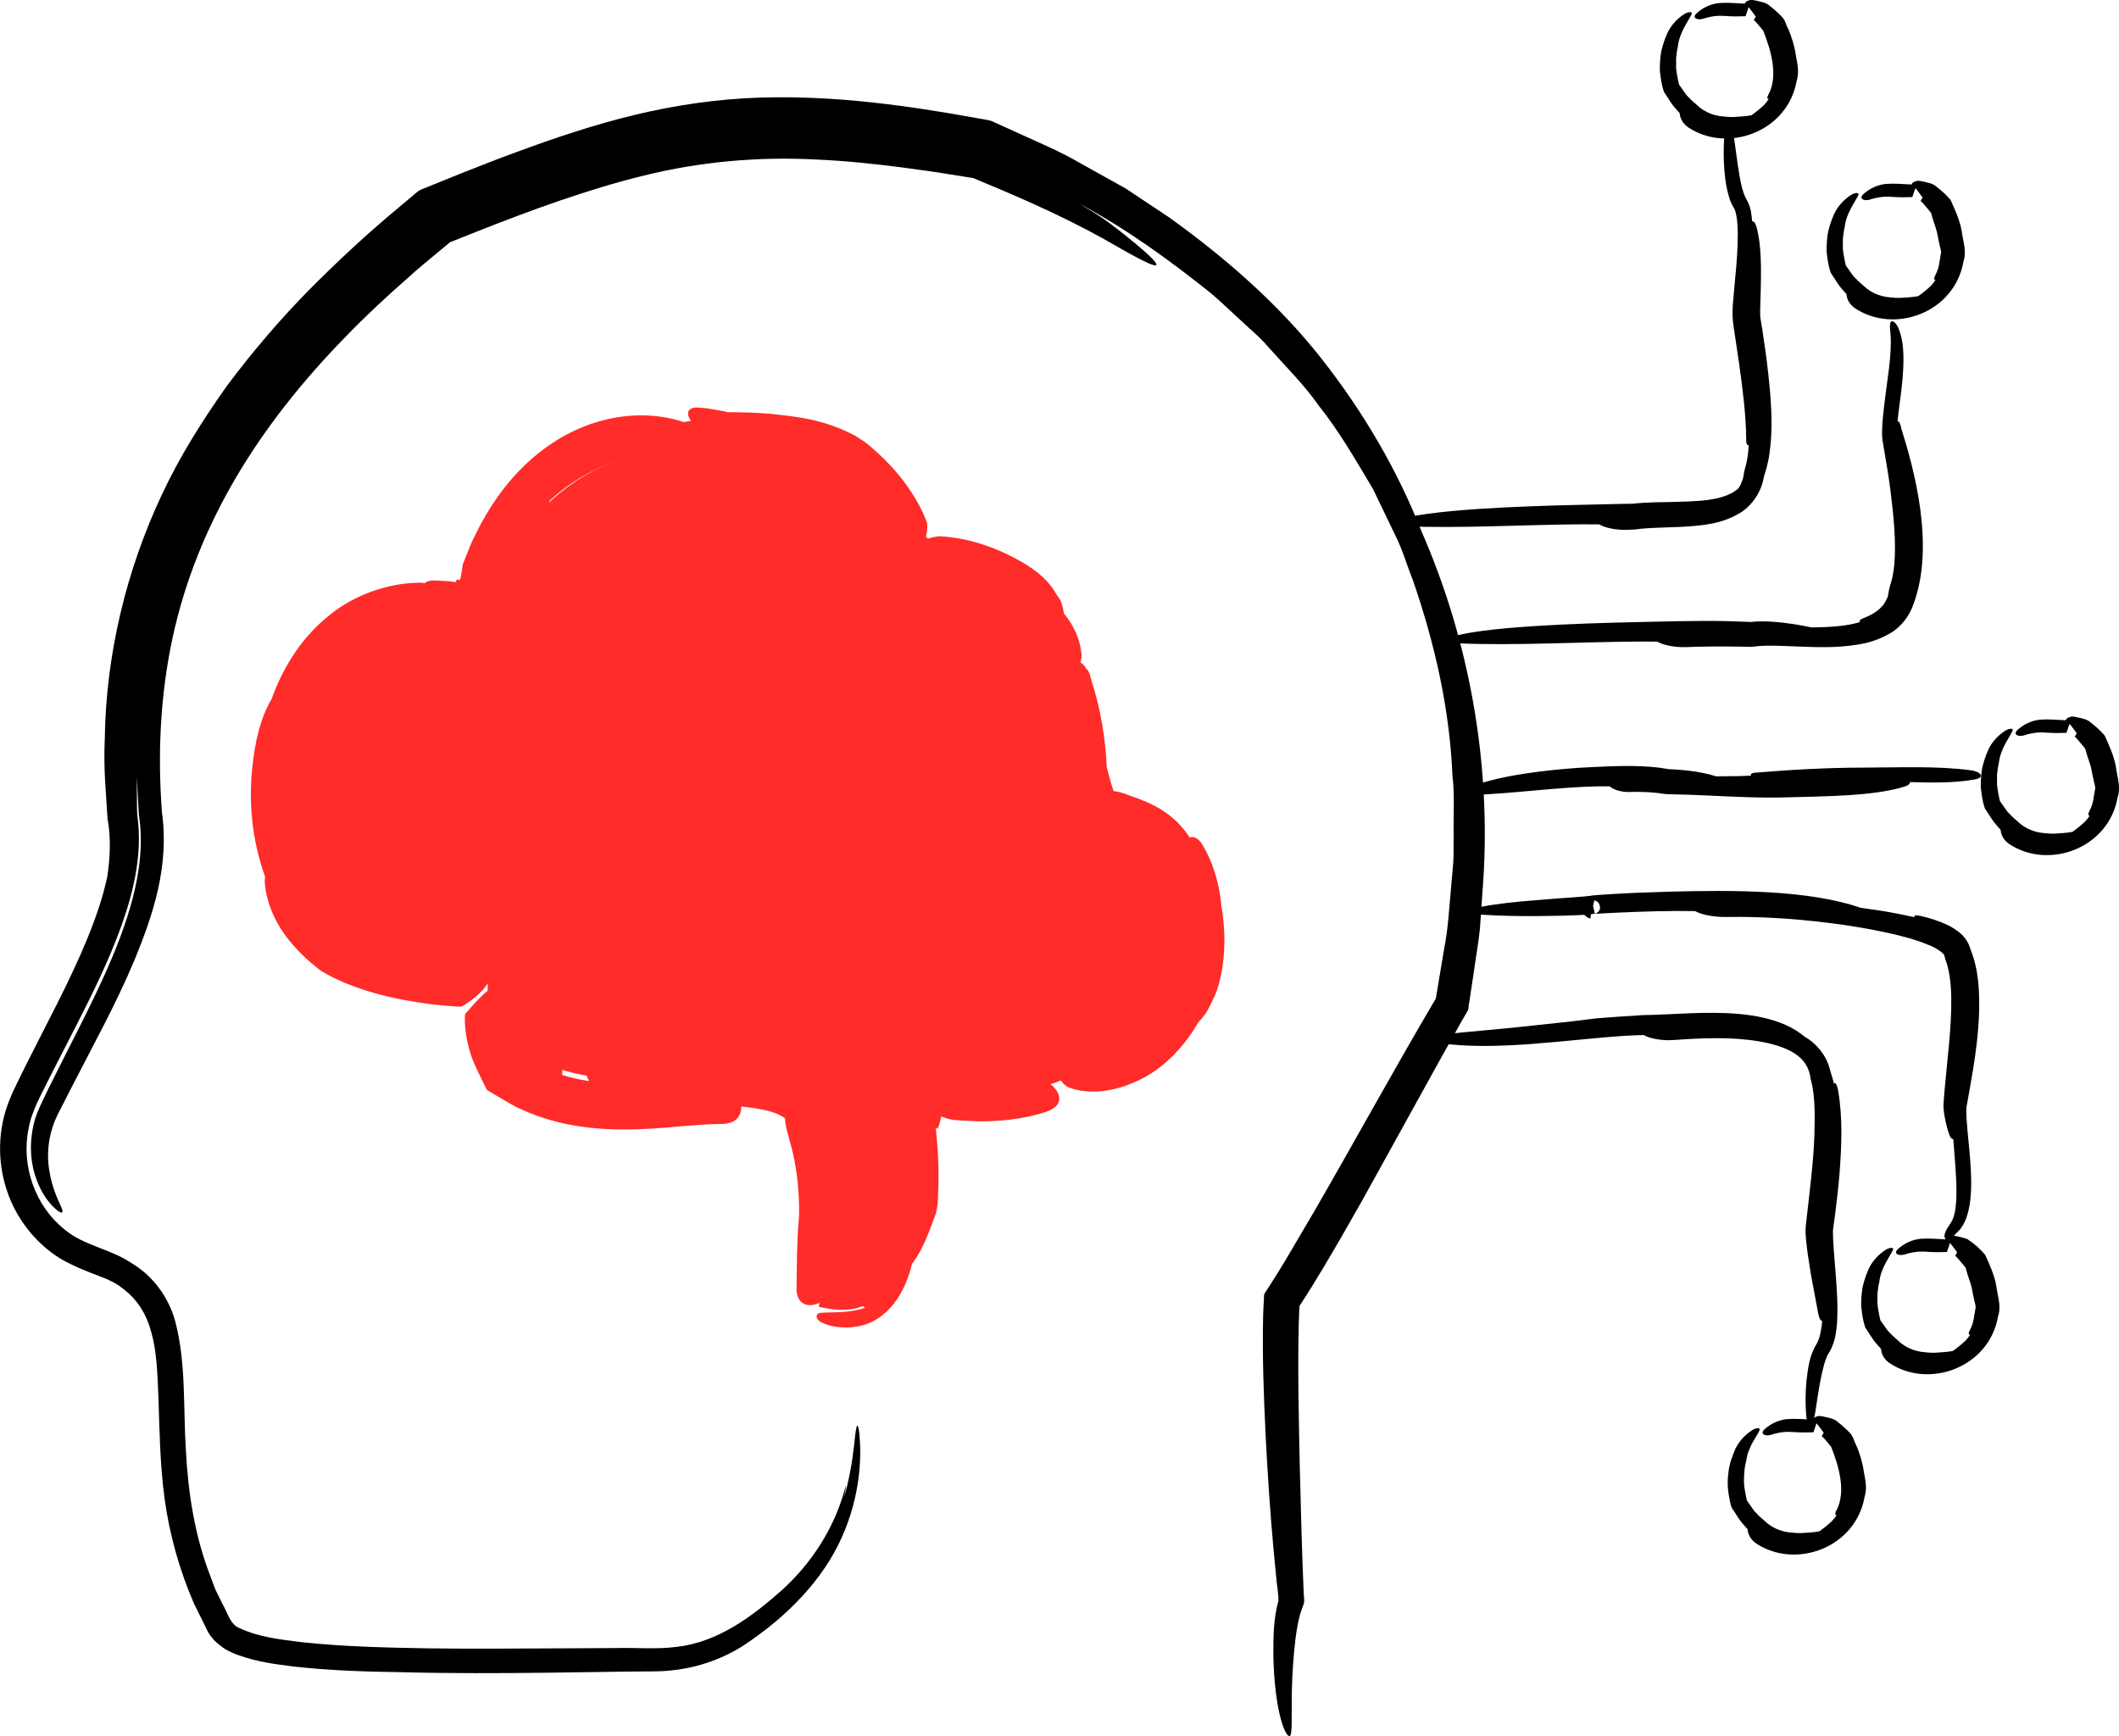 <svg viewBox="0 0 107.297 87.898" xmlns="http://www.w3.org/2000/svg"><path d="m89.649 72.655c.293-.093.558-.15.825-.156.256-.007.571.035.863.029l.447-.007.028-.001.007-0h.003s.002-0.0.002-0l.07-.206.09-.264c-.008.026-.001.008-.003.015l.003.004.006.007.046.057.089.113.163.218.038.053.009.013.005.006.002.003.001.002c-.207.373-.057.104-.103.187l.001 0.0.016.007c.028.012.029.013.034.018l.117.127.312.372c.366.927.801 2.285.244 3.274-.065.13-.034.176.032.189-.064.103-.138.199-.22.285-.173.173-.461.402-.653.535-.303.057-.59.065-.921.089-.149.003-.285-.004-.443-.022-.198-.014-.304-.034-.458-.071-.283-.072-.558-.2-.793-.387l-.435-.384c-.105-.126-.214-.193-.309-.345-.075-.107-.162-.231-.257-.368-.059-.096-.03.001-.062-.119-.02-.093-.04-.19-.061-.289-.09-.447-.097-.741-.048-1.22.022-.26.084-.405.115-.611.022-.2.115-.387.182-.55.148-.336.363-.606.459-.836.064-.161-.182-.122-.347-.023-.35.212-.671.557-.87.947-.086.21-.168.427-.244.645-.048.215-.103.38-.117.627-.066.475-.018.91.067 1.317.022.106.035.195.079.339.054.128.121.198.174.289.119.172.212.35.343.507.106.119.21.254.315.36.005.188.106.494.434.719 1.992 1.321 5.033.225 5.488-2.359.142-.448.035-.857-.041-1.288-.052-.409-.206-.941-.395-1.353-.117-.218-.127-.421-.342-.633-.145-.147-.286-.277-.439-.404l-.119-.096c-.051-.043-.117-.095-.181-.13-.133-.065-.225-.078-.318-.105-.191-.039-.363-.104-.533-.079-.17.045-.241.111-.262.18-.424-.021-.858-.061-1.293-.03-.438.046-.828.237-1.117.494-.305.257.011.384.275.307z"/><path d="m86.209.957c.293-.093.558-.15.825-.156.256-.007.571.035.863.029l.448-.007.028-.001.007-0h.004s.002-0.0.002-0l.07-.206.09-.264c-.008.026-.001.008-.003.015l.003.004.006.007.046.057.089.113.163.218.038.053.009.013.005.006.002.003.001.002c-.207.373-.057.104-.103.187l.001 0.0.016.007c.028.012.03.013.034.018l.117.127.312.372c.366.927.801 2.285.244 3.274-.065.13-.034.176.032.189-.064.103-.138.199-.22.285-.173.173-.461.402-.653.535-.303.057-.59.065-.921.089-.149.003-.284-.004-.443-.022-.198-.014-.304-.034-.458-.071-.284-.072-.558-.2-.793-.387l-.435-.384c-.105-.126-.214-.193-.309-.345-.084-.118-.182-.258-.293-.415-.004.047-.061-.216-.088-.363-.032-.172-.066-.358-.078-.523.009-.158.003-.316.003-.493.03-.199.047-.425.092-.568.071-.705.506-1.246.692-1.632.064-.161-.182-.122-.347-.023-.291.178-.556.436-.756.749-.18.292-.318.702-.402 1.026-.079.303-.108.742-.102 1.095.046.376.067.651.203 1.071.18.266.314.504.488.731.106.119.21.254.315.36.005.188.106.494.434.719 1.992 1.321 5.033.225 5.488-2.359.142-.448.035-.857-.041-1.288-.052-.409-.206-.941-.395-1.353-.117-.218-.127-.421-.342-.633-.145-.147-.286-.277-.438-.404l-.119-.096c-.051-.043-.117-.095-.181-.13-.133-.065-.225-.078-.319-.105-.191-.039-.363-.104-.533-.079-.17.045-.241.111-.262.18-.424-.021-.858-.061-1.293-.03-.438.046-.828.237-1.117.494-.305.257.011.384.275.307z"/><path d="m96.407 63.528c.481-.158.836-.183 1.32-.137.235.011.469.011.707.005l.089-.003.045-.002.011-0h.003c.003-.007-.015.05.053-.15l.071-.21.036-.105c.033-.1-.002.007-.002.007l.002.003.019.023.141.179.129.173.06.084.007.01.004.005c.093-.167-.126.228-.103.187l0.0 0.0.001 0.0.002.001.013.006.025.011c-.011-.018.092.095.181.197l.257.309.052.068c.069.263.158.526.244.776.074.215.118.558.188.835.018.142.099.302.071.431l-.068.394c-.032.275-.1.5-.243.77-.065.13-.034.176.032.189-.064.103-.138.199-.22.285-.173.173-.461.402-.653.535-.302.057-.59.065-.921.089-.149.003-.285-.004-.443-.022-.198-.014-.304-.034-.458-.071-.283-.072-.558-.2-.793-.387l-.435-.384c-.104-.126-.214-.193-.309-.345-.084-.118-.182-.258-.293-.415-.004.047-.061-.216-.088-.363-.032-.172-.066-.358-.078-.523.009-.158.003-.316.003-.492.03-.199.047-.425.092-.568.071-.705.506-1.246.692-1.632.064-.161-.182-.122-.347-.023-.29.178-.556.436-.756.749-.18.292-.318.702-.402 1.026-.079.303-.108.742-.102 1.095.046.376.067.651.203 1.071.18.266.314.504.488.731.106.119.21.254.315.36.005.188.106.494.434.719 1.992 1.321 5.033.225 5.488-2.359.176-.537-.019-1.015-.086-1.542-.092-.558-.351-1.111-.569-1.593-.349-.373-.441-.475-.909-.794-.319-.094-.555-.173-.803-.159-.17.045-.242.111-.262.18-.424-.021-.858-.061-1.293-.03-.438.046-.828.237-1.117.494-.305.257.011.384.275.307z"/><path d="m94.654 10.115c.293-.093.558-.15.825-.156.256-.007.571.035.863.029l.448-.007.028-.001.007-0h.004s.002-0.0.002-0l.07-.206.09-.264c-.008.026-.001.008-.003.015l.003.004.006.007.046.057.089.113.163.218.038.053.009.013.005.006.002.003.001.002c-.207.373-.057.104-.103.187l.001 0.0.016.007c.028.012.029.013.034.018l.117.127.312.372.052.068c.069.263.158.526.244.776.074.215.118.558.188.835.018.142.099.302.071.431l-.068.394c-.032.275-.1.5-.243.77-.065.13-.034.176.032.189-.064.103-.138.199-.22.285-.173.173-.461.402-.653.535-.303.057-.59.065-.921.089-.149.003-.285-.004-.443-.022-.198-.014-.304-.034-.458-.071-.283-.072-.558-.2-.793-.387l-.435-.384c-.105-.126-.214-.193-.309-.345-.084-.118-.182-.258-.293-.415-.004.047-.061-.216-.088-.363-.032-.172-.066-.358-.078-.523.009-.158.003-.316.003-.493.03-.199.047-.425.091-.568.071-.705.506-1.246.692-1.632.064-.161-.182-.122-.347-.023-.29.178-.556.436-.756.749-.18.292-.318.702-.402 1.026-.079.303-.108.742-.102 1.095.046.376.067.651.203 1.071.18.266.314.504.488.731.106.119.21.254.315.36.005.188.106.494.434.719 1.992 1.321 5.033.225 5.488-2.359.176-.537-.019-1.015-.086-1.542-.092-.558-.351-1.111-.569-1.593-.304-.341-.439-.445-.778-.717-.223-.146-.36-.135-.511-.184-.15-.025-.285-.081-.423-.052-.17.045-.241.111-.262.18-.424-.021-.858-.061-1.293-.03-.438.046-.828.237-1.117.494-.305.257.011.384.275.307z"/><path d="m102.46 37.241c.293-.093.558-.15.825-.156.256-.007.571.035.863.029l.448-.007.028-.001.007-0h.004s.002-0.0.002-0l.07-.206.09-.264c-.008.026-.001.008-.003.015l.003.004.006.007.046.057.089.113.163.218.038.053.009.013.005.006.002.003.001.002c-.207.373-.057.104-.103.187l.001 0.0.016.007c.028.012.029.013.034.018l.117.127.312.372.052.068c.069.263.158.526.244.776.074.215.118.558.188.835.018.142.099.302.071.431l-.068.394c-.032.275-.1.5-.243.77-.065.13-.034.176.032.189-.064.102-.138.199-.22.285-.173.173-.461.402-.653.535-.303.057-.59.065-.921.089-.149.003-.284-.004-.443-.022-.198-.014-.304-.034-.458-.071-.284-.072-.558-.2-.793-.387l-.435-.384c-.105-.126-.214-.193-.309-.345-.084-.118-.182-.258-.293-.415-.004.047-.061-.216-.088-.363-.032-.172-.066-.358-.078-.523.009-.158.003-.316.003-.493.03-.199.047-.425.092-.568.071-.705.506-1.246.692-1.632.064-.161-.182-.122-.347-.023-.29.178-.555.436-.756.749-.18.292-.318.702-.402 1.026-.079.303-.108.742-.102 1.095.046.376.067.651.203 1.071.18.266.314.504.488.731.106.119.21.254.315.36.004.188.105.494.434.719 1.992 1.321 5.033.225 5.488-2.359.176-.537-.019-1.015-.086-1.542-.092-.558-.351-1.111-.569-1.593-.304-.341-.439-.445-.778-.717-.223-.146-.36-.135-.511-.184-.15-.025-.285-.081-.423-.052-.17.045-.241.111-.262.18-.424-.021-.858-.061-1.293-.03-.438.046-.828.237-1.117.494-.305.257.011.384.275.307z"/><path d="m95.725 16.878c.089 1.069-.177 2.392-.327 3.738-.039.343-.078.687-.092 1.058-.004.2-.022.334.019.643l.086.501c.115.664.224 1.317.306 1.955.16 1.286.303 2.584.204 3.795-.032.297-.072.592-.148.856l-.058.197-.036.124-.027.129-.018.089c-.025.117-.025.249-.09.343-.162.427-.581.754-1.125.968-.263.097-.303.178-.228.225-.244.062-.489.127-.741.157-.572.091-1.149.101-1.717.113-.617-.13-1.291-.245-2.047-.293-.185-.016-.39-.013-.591-.014-.098-.003-.212.011-.322.019l-.167.016c.023-.006.025-.006-.014-.009-.384-.013-.771-.026-1.163-.039-1.577-.03-3.218.02-4.78.056-2.404.055-7.842.205-9.378.821-.272.109.192.23.543.246 2.842.13 6.324-.077 9.247-.088l.858.004c.249.16.861.3 1.46.277.954-.037 1.907-.039 2.859-.022l.357.007c.023-.001.093.006.137-.003l.131-.015.154-.017c.208-.02.436-.023.664-.023.458.002.934.027 1.413.045.961.036 1.951.073 2.999-.104.52-.08 1.07-.25 1.601-.559.544-.298 1.003-.888 1.207-1.512 1.086-2.957.009-6.838-.623-8.851-.05-.27-.112-.381-.196-.389.087-.805.225-1.621.276-2.431.047-.8.058-1.631-.25-2.322-.179-.349-.343-.346-.378-.247-.047.107-.034.284-.007.557z"/><path d="m87.31 6.892c-.039.558-.042 1.139.005 1.743.028.304.061.61.132.932.08.326.137.645.4 1.049l-.028-.042c.072.131.139.459.155.777.024.322.024.667.011 1.015-.024.697-.089 1.405-.158 2.106-.042.655-.173 1.283-.041 2.088l.283 1.906c.175 1.262.338 2.523.351 3.753-.003.294.057.357.129.301-.016.251-.033.503-.081.738-.019.139-.054.268-.091.394l-.026.096c-.013.035-.033.15-.036.17l-.035.184c-.013.127-.058.238-.107.345-.036.115-.098.213-.17.305-.777.645-2.125.632-3.626.67-.382.007-.767.011-1.184.037-.101.005-.206.013-.317.025l-.163.017c-.096.009.03.001-.063.004l-.589.009c-.784.018-1.567.036-2.324.054-2.333.056-7.613.206-9.183.826-.278.11.165.231.508.247 2.78.128 6.213-.082 9.075-.094l.841.003c.244.16.843.3 1.429.276l.4-.018.333-.041c.223-.018.448-.033.679-.042l1.415-.053c.951-.069 1.99-.118 2.992-.776.492-.34.872-.899 1.03-1.479l.085-.377-.012.047.016-.049.032-.099.062-.199c.068-.261.126-.521.158-.773.147-1.015.117-1.985.046-2.949-.058-.689-.138-1.426-.239-2.178-.055-.374-.11-.752-.166-1.133l-.091-.564c-.025-.083-.019-.257-.02-.437.035-1.441.129-2.972-.164-4.134-.066-.283-.166-.38-.244-.374-.03-.337-.059-.687-.242-1.021l-.006-.009c-.29-.493-.367-1.148-.466-1.737-.082-.595-.163-1.176-.244-1.759-.099-.739-.401-.436-.451.22z"/><path d="m91.923 71.475c.078-.528.159-1.072.261-1.609.098-.507.251-1.132.429-1.376l.018-.025.01-.018c.304-.55.331-1.002.377-1.444.029-.437.025-.861.01-1.276-.034-.827-.116-1.631-.17-2.393-.024-.334-.046-.671-.046-.967-.011-.067.028-.245.047-.419l.068-.509c.088-.68.165-1.366.221-2.055.102-1.379.168-2.768-.078-4.195-.077-.348-.153-.4-.206-.315-.032-.167-.094-.335-.138-.498l.013.055c-.036-.128-.072-.254-.107-.379-.2-.677-.691-1.25-1.264-1.57-1.135-.954-2.881-1.185-4.514-1.199-.831-.01-1.671.034-2.487.075-.407.019-.808.035-1.197.04-.425.028-.846.055-1.261.082-.317.024-.685.051-1.089.082-.383.047-.8.099-1.239.153-.876.094-1.837.197-2.784.299-1.886.193-3.656.317-4.529.468-.315.059.138.264.509.318 2.978.448 6.628-.179 9.589-.36.292-.011.576-.032.875-.03.258.164.91.297 1.526.247 1.449-.103 2.897-.162 4.26.062.672.113 1.333.294 1.831.61.503.318.753.741.82 1.272l.002.015.027.103c.208.789.194 1.812.164 2.792-.044 1.373-.261 2.982-.435 4.572-.027.365.005.491.018.726l.069.602c.059.381.117.756.174 1.123.127.677.248 1.325.366 1.952.053.28.123.387.206.396-.04.411-.101.842-.287 1.17l.006-.009c-.377.596-.437 1.239-.514 1.849-.06.614-.061 1.213-.016 1.78.073.782.373.456.465-.196z"/><path d="m98.943 62.57c.074-.099.143-.146.305-.324.152-.197.255-.396.326-.596.135-.395.193-.784.219-1.161.051-.757-.007-1.492-.07-2.22-.061-.718-.161-1.458-.156-2.083l.002-.096.012-.071.047-.264.095-.53c.061-.355.121-.708.181-1.056.162-.98.282-1.976.311-2.991.013-1.014-.013-2.061-.445-3.13l.04.159c-.071-.388-.269-.696-.49-.902-.221-.203-.448-.341-.672-.454-.449-.215-.891-.355-1.331-.459-.344-.081-.424-.037-.372.049-.287-.06-.572-.119-.853-.178-.643-.125-1.266-.218-1.882-.3-2.605-.905-6.412-.903-9.723-.814-.479.017-1.072.037-1.732.06-.329.017-.674.035-1.031.054-.178.011-.358.023-.541.035l-.275.02-.139.011-.07.005c-.025.007.033-.014-.173.024-.034.01-.078.02-.161.07-.069.042-.256.177-.281.471-.007.291.146.431.201.482.068.058.105.074.133.088.097.043.096.036.111.043l.092-.678-.088-.267-.057-.205.002-.002.004.002-.099.012-.214.021-.454.036-.917.066c-.603.049-1.194.098-1.754.143-1.105.104-2.029.24-2.58.404-.335.086.185.249.553.268.869.058 1.792.076 2.743.072.476-.007.958-.015 1.444-.022l.732-.027c.272-.021.432-.005.82-.076l-.089-.396c.072-.338.06-.271.06-.271l.003 0.0.006.001.016.003c.013.003.028.005.062.02.012.034.149-.013.208.321-.006.17-.114.256-.153.281-.047.03-.071.036-.089.042-.103.022-.048.011-.048.011l.068-.004.137-.008.274-.015.546-.028c.363-.016.724-.031 1.081-.046.714-.026 1.413-.043 2.083-.046l.915.007c.264.162.912.308 1.548.297 2.025-.034 4.047.123 6.033.411.991.147 1.977.327 2.918.573.472.118.924.268 1.334.438.402.149.775.442.766.503-.006.005-.004.004.013.005l.052.207c.42 1.064.328 2.765.19 4.298-.075.781-.149 1.547-.221 2.284-.015.182-.029.363-.043.542l-.021.313.026.301c.052.363.128.687.216.982.086.296.177.395.259.391.064.868.153 1.743.16 2.588-0.0.421-.013.838-.107 1.221-.052.191-.118.365-.236.522-.119.166-.237.346-.264.552-.006.249.213.235.255.204.07-.033.053-.085.049-.132l-.028-.075c-.003-.011-.001-.03-.001-.03-.02.04-.036.069-.054.086-.034.039-.035-.007.135.006.11.022.061.006.085.002l.043-.05z"/><path d="m99.838 39.008c-1.716-.24-3.692-.144-5.498-.142-1.83.002-3.652.106-5.457.257-.217.018-.26.083-.214.15-.186.007-.369.014-.551.021-.416.005-.819.009-1.217.014-.429-.136-.902-.228-1.402-.287-.25-.03-.508-.051-.77-.066-.107-.009-.331-.01-.292-.021l-.436-.068c-1.145-.131-2.299-.079-3.382-.026-1.665.062-5.418.441-6.452 1.204-.182.13.141.217.381.208 1.948-.061 4.352-.401 6.367-.438l.591-.001c.171.163.589.299.994.288.325-.013.646-.006.966.009l.473.04c.178.018.242.049.54.063.659.007 1.318.034 1.978.064 1.32.06 2.644.135 3.975.095 1.906-.057 4.444-.049 6.022-.551.192-.061.26-.14.26-.222 1.128.035 2.285.047 3.29-.136.519-.095.288-.392-.165-.455z"/><path d="m41.461 66.166c3.034-18.115-7.739-8.371-14.89-12.861-.994-1.792-1.235-2.953-1.113-4.509-2.154.232-6.202-.172-8.071-1.327-6.563-5.012-3.168-19.674 6.958-16.176 1.554-5.471 6.135-9.515 12.385-8.352 1.685-.09 4.97-.088 6.261 1.193 1.181 1.002 2.665 3.067 2.644 4.64 2.564-.453 5.385 1.147 7.376 2.519 2.726 2.652 1.401 6.426 2.644 9.547 3.637.277 5.274 2.53 4.871 5.967-.877 7.322-7.696 9.498-14.473 7.556.001.001-.097 6.63-.097 6.63-.567 2.15-.416 6.173-4.495 5.171z" fill="#ff2c29"/><path d="m41.593 66.955c.538.27 1.302.34 2.056.156.753-.19 1.372-.726 1.778-1.332.413-.615.608-1.222.762-1.804l.034-.036c.348-.479.593-1.006.801-1.524l.28-.751c.044-.137.091-.202.126-.401.038-.212.067-.445.07-.738l.02-.577.004-.513c-.002-.343-.014-.689-.034-1.033-.02-.344-.048-.686-.081-1.025l-.026-.253-.014-.126c-.005-.025-.011.007-.017.008-.022.031-.046.057-.069.077.123.123.23.02.252-.051l.087-.327.031-.152c.012-.047.116.029.166.034.164.06.314.098.468.115l.116.013c.021.001.05.006.007-.001l.219.015.873.047c1.166.011 2.334-.118 3.417-.463 1.027-.324.801-1.004.269-1.42.182-.044.356-.117.53-.188.108.172.273.318.482.386.964.326 2.172.206 3.374-.355 1.215-.538 2.337-1.637 3.079-2.94.16-.178.325-.37.462-.584.123-.219.238-.453.346-.695.239-.48.343-1.015.438-1.546.16-1.069.115-2.118-.05-3.071-.097-1.146-.431-2.245-.95-3.107-.21-.381-.487-.456-.664-.391-.337-.542-.815-1.012-1.356-1.362-.527-.337-1.174-.595-1.678-.757-.237-.104-.492-.181-.738-.218l-.08-.014-.025-.083-.051-.164c-.038-.107-.068-.215-.096-.324-.066-.217-.114-.429-.173-.664-.043-1.274-.32-3.014-.743-4.249l-.094-.356c-.043-.165-.102-.266-.184-.338-.087-.15-.192-.269-.311-.34.057-.151.073-.309.053-.453-.072-.732-.409-1.448-.894-2.029-.015-.184-.074-.393-.139-.595-.08-.161-.251-.37-.307-.488-.163-.268-.362-.51-.604-.736-.482-.45-1.119-.843-1.961-1.237-.723-.335-1.504-.594-2.337-.739-.209-.035-.423-.059-.633-.085l-.325-.02-.114.013c-.145.024-.306.059-.483.112-.007-.022-.011-.045-.024-.055-.018-.023-.054-.022-.056-.06.07-.263.081-.45.069-.603l-.006-.056-.004-.027-.036-.094c-.053-.131-.102-.265-.163-.393-.118-.26-.251-.506-.391-.746-.578-.952-1.262-1.754-2.152-2.529l.107.098c-.159-.143-.324-.288-.49-.417l-.488-.319c-1.622-.862-2.996-.98-4.351-1.125-.675-.056-1.337-.079-1.997-.08-.318-.003-.011-.008-.541-.086-.352-.061-.702-.132-1.066-.147-.624-.047-.626.361-.381.67-.122.021-.241.042-.366.064-1.25-.417-2.713-.46-4.132-.079-1.423.372-2.769 1.166-3.848 2.193-1.089 1.025-1.927 2.26-2.546 3.532-.165.315-.305.636-.428.961l-.193.481-.045.114-.004.037-.011.077c-.04.2-.062.464-.126.675l-.089-.015c-.078-.014-.109.04-.12.13-.113-.026-.234-.03-.356-.046l-.092-.01c-.025-.002-.015-.002-.004.001.02.004-.065-.003-.092-.004l-.488-.025c-.258-.017-.438.041-.552.134-.079-.016-.159-.027-.237-.025-1.712.014-3.481.676-4.771 1.803-1.317 1.109-2.196 2.579-2.74 4.089-.578.974-.829 2.157-.958 3.304-.224 1.885-.038 3.834.627 5.685-.014.117-.02.238-.009.36.088.992.536 2.02 1.249 2.895.358.434.757.849 1.206 1.205.127.1.26.231.43.339l.495.274c.27.131.54.26.791.357 1.269.509 2.45.76 3.647.949.597.094 1.194.152 1.796.194.145.014.212.016.324.01.052.009.192-.105.295-.17.23-.15.667-.446 1.058-1.002l-.013.376c-.335.251-.723.705-.906.91-.093.135-.187.16-.242.301-.013.313.005.631.049.94.044.309.111.614.197.901.05.165.071.248.158.466.089.222.194.437.296.657l.321.659.083.165c.035.048.1.067.148.102l.315.187c.413.23.874.539 1.262.697.613.289 1.225.491 1.834.648 3.217.799 6.056.114 8.315.105.757-.002 1.01-.396 1.018-.888.874.117 1.658.2 2.213.602-.001.505.286 1.126.479 2.152.199.993.259 2.204.224 2.888-.108 1.201-.102 2.319-.121 3.569-.004 1.333 1.551.938 1.869-.07.558-1.835.977-3.674.937-5.757-.043-.906-.11-1.917-.545-2.86-.408-.939-1.336-1.74-2.272-1.724-.024-.002-.044.003-.068.006l-.17-.088c.08-.35-.289-.931-.881-1.076-2.052-.457-3.776-.09-5.461-.035-1.328.067-2.606-.182-3.755.272-.392.15-.348.531-.153.837-.251-.042-.503-.072-.75-.14-.209-.056-.422-.097-.624-.178.085-.466-.128-.993-.609-1.306-.181-.102-.295-.197-.422-.3l-.183-.145c-.038-.069-.059-.152-.089-.225l-.165-.481c-.069-.205-.135-.407-.187-.607-.054-.2-.098-.397-.13-.591-.011-.074-.042-.234-.058-.415-.007-.176-.025-.347-.014-.535.017-.737.076-1.527.141-2.273-.028-.016-.053-.034-.084-.048l-.143.009-.287.018-.588.033c-.676.038-1.38.053-2.086.011-.402-.026-.549-.049-.79-.075l-.671-.072c-.895-.092-1.755-.145-2.582.008-.263.051-.394.163-.454.318-.06-.079-.127-.149-.212-.192-.283-.153-.552-.315-.797-.489-.233-.162-.352-.34-.576-.589-.383-.471-.717-.97-.971-1.512-.533-1.065-.811-2.24-.912-3.425-.074-.896.032-1.823.138-2.709.108-.893.207-1.743.146-2.667-.019-.225-.112-.363-.238-.436l.003-.017c.482.187 1.186-.006 1.523-.527.713-1.046 1.702-1.755 2.728-1.942.515-.098 1.029-.138 1.577-.055.131 0.0.274.045.411.067l.206.036.325.066.295.088c.788.235 1.59.467 2.373.721.286.091.599.19.939.298.532-1.567 1.67-4.686 1.78-4.907.314-.834.506-1.644.136-2.413-.112-.227-.307-.381-.541-.438.259-.408.457-.808.426-1.336 1.213-1.129 2.732-1.907 4.328-2.293.082.284.567.595.967.561.79-.102 1.591-.032 2.37.075l.581.13.32.069c.17.026.299.072.454.062.512.01.851.037 1.278.074 1.23.104 2.48.429 3.513.125.105-.029.181-.079.24-.138.07.093.151.174.247.24.151.122.276.248.38.372l.041.038c.508.537.977 1.163 1.378 1.797.202.32.38.642.529.975.178.401.306 1.062.382 1.615.023.232.03.452.035.673.48-.005 1.063-.078 1.616-.065.268-.007.591 0.0.797.054.168.025.338.079.506.12.674.184 1.341.485 1.992.829.801.423 1.625 1.041 2.333 1.539.165.115.457.463.711.738.243.301.501.609.769.959l.026.029c-.223.388-.243.85-.13 1.301.239.853.373 1.824.464 2.857.053.501.005.896.129 1.635.083.67.305 1.311.592 1.835.013.162.029.344.118.453.083.024.179.046.284.066.355.062.728.143 1.117.228l.295.063.178.051c.048.015.054.022.083.033l.282.117c.356.18.671.381.939.597.005.165.048.286.119.379.746.854.909 2.54.44 4.348-.168.656-.472 1.292-.8 1.868-.17.285-.301.592-.472.866-.143.297-.269.604-.397.92-.109.317-.024.585.163.759-.227.152-.486.259-.719.392-.13-.164-.357-.269-.603-.322-.255-.061-.517-.056-.725.076-1.165.685-2.583 1.117-4.072 1.225-.331.012-.672.008-1.015-.004-.344-.039-.689-.079-1.033-.1-1.163-.196-2.269-.34-2.924-.203-.016.004-.019.014-.031.02l-.027-.005c-.108.105-.25.169-.336.294l-.018.646-.032 1.266c-.017.446-0.0.749-.058 1.347l-.06.778-.003.479c-.004.441-.026.89-.054 1.337-.029.437-.067.947-.069 1.196-.24.916-.4 1.915-.508 2.762-.022.21.001.353.064.486-.066.2-.171.368-.248.553-.252.486-.593.772-.921 1.203-.149.162-.027.367.189.467-.746.274-1.535.212-2.248.258-.342.035-.232.373.032.486z" fill="#ff2c29"/><path d="m65.406 86.202c.002-.825.041-1.7.123-2.594.044-.445.095-.901.179-1.334.041-.214.087-.433.147-.61.012-.057.09-.263.156-.444.062-.183.001-.398.001-.601-.088-2.005-.143-4.161-.199-6.446-.046-2.277-.109-4.702-.05-7.15.014-.295.017-.618.041-.893.004-.01.002-.024.011-.035.028-.039-.032.057.1-.145.366-.563.71-1.126 1.053-1.696.682-1.139 1.347-2.301 2.014-3.482 1.307-2.364 2.651-4.794 4.02-7.269.342-.609.685-1.22 1.03-1.835l.241-.417c.112-.137.078-.345.119-.476l.092-.606.164-1.096c.098-.734.241-1.462.3-2.206.051-.744.103-1.491.155-2.239.401-5.985-.704-12.205-3.124-17.723-1.217-3.098-2.946-6.059-5.085-8.772-2.144-2.72-4.807-5.052-7.683-7.118-.738-.491-1.479-.984-2.222-1.478-.778-.433-1.559-.867-2.342-1.303-.774-.457-1.596-.819-2.417-1.189l-1.232-.559-.664-.3c-.154-.099-.433-.126-.579-.155l-.33-.058c-3.503-.634-7.149-1.148-10.945-1.032-2.136.069-4.278.378-6.341.876-2.066.498-4.05 1.167-5.99 1.884-.976.351-1.926.737-2.885 1.111l-1.424.577-.529.214c-.207.093-.441.349-.521.398l-.595.501c-1.597 1.321-3.125 2.746-4.598 4.231-1.466 1.497-2.835 3.103-4.103 4.799-1.227 1.728-2.368 3.534-3.28 5.472-1.825 3.866-2.849 8.146-2.909 12.403-.072 1.517.07 2.842.136 3.986l.003.048.012.07c.185 1.082.096 2.085-.032 2.922-.121.524-.254 1.028-.443 1.591-.717 2.135-1.797 4.239-2.895 6.38l-.824 1.625-.406.828-.201.417c-.069.147-.144.341-.213.511-.551 1.412-.579 3.009-.112 4.439.459 1.433 1.439 2.707 2.736 3.51 1.496.841 2.395.886 3.148 1.505.73.547 1.194 1.266 1.452 2.234.271.955.308 2.113.356 3.282.054 1.617.074 3.359.313 5.14.246 1.783.742 3.585 1.485 5.294l.625 1.259c.118.294.382.631.681.849.149.118.3.232.484.31.167.087.29.139.42.183 1.037.373 1.931.471 2.852.591 1.82.202 3.6.258 5.37.284 2.472.066 5.044.058 7.617.026 1.283-.018 2.568-.036 3.843-.054l.947-.009.474-.003c.181-.002.362-.008.543-.02.722-.051 1.436-.184 2.116-.411.68-.224 1.328-.533 1.917-.919.559-.375 1.051-.744 1.543-1.153.969-.813 1.83-1.732 2.506-2.732 1.37-2.011 1.837-4.28 1.798-6.079-.038-1.127-.139-1.311-.204-.971-.073.34-.111 1.207-.311 2.206-.083.422-.178.881-.32 1.298.039-.169.086-.364.105-.534.02-.14-.024-.014-.055.11-.531 1.961-1.681 3.737-3.188 5.101-1.501 1.329-3.235 2.63-5.322 2.864-1.021.134-2.062.031-3.103.06-1.042.005-2.088.011-3.138.016-2.101.013-4.219.026-6.349-.002-2.128-.034-4.274-.085-6.409-.313-1.054-.132-2.157-.255-3.101-.696-.508-.181-.622-.764-.889-1.226l-.359-.724-.285-.756c-.774-2.016-1.109-4.181-1.218-6.347-.138-2.16.019-4.371-.537-6.493-.336-1.244-1.161-2.34-2.257-2.977-1.058-.705-2.385-.861-3.345-1.673-1.484-1.178-2.21-3.223-1.829-5.088.16-.946.672-1.773 1.077-2.625l1.299-2.534c.865-1.689 1.706-3.395 2.346-5.18.63-1.776 1.059-3.679.785-5.565l0.0.002-.012-.27c-.004-.531-.009-1.088-.014-1.664l.108 1.927-.001-.009c.226 1.413.044 2.852-.308 4.217-.356 1.37-.882 2.685-1.46 3.968-.58 1.283-1.22 2.535-1.856 3.786l-.943 1.878c-.297.639-.64 1.242-.775 1.903-.238 1.107-.094 2.046.156 2.71.242.675.569 1.094.805 1.347.494.498.623.392.433.018-.172-.383-.56-1.168-.638-2.245-.037-.535.015-1.136.21-1.737.049-.15.097-.303.172-.449l.099-.225.143-.278c.193-.377.391-.764.593-1.159 1.058-2.067 2.215-4.144 3.16-6.398.911-2.236 1.779-4.731 1.368-7.528l.013.102c-.229-2.971-.088-5.953.529-8.832.615-2.879 1.732-5.631 3.231-8.171 1.498-2.544 3.373-4.878 5.46-7.027 1.04-1.079 2.142-2.106 3.277-3.1.555-.509 1.152-.979 1.73-1.466l.357-.296c.009-.007-.027.012.219-.088l1.068-.425c2.804-1.11 5.669-2.163 8.553-2.87 2.883-.708 5.796-.958 8.707-.806 1.453.063 2.902.214 4.333.399.716.106 1.426.184 2.131.305.353.056.704.111 1.053.167l.262.041.119.018.019.001c-.036-.022.16.064.32.132 2.55 1.045 4.955 2.144 7.071 3.386 1.857 1.067 2.199 1.102 1.719.586-.242-.255-.691-.644-1.261-1.101-.568-.46-1.25-.998-2.02-1.438-.136-.082-.277-.167-.413-.25 2.405 1.28 4.588 2.876 6.663 4.534.506.43.978.895 1.468 1.337.474.458.997.866 1.417 1.37.869.979 1.803 1.892 2.543 2.95 1.058 1.322 1.897 2.792 2.763 4.241l1.099 2.283c.39.751.614 1.573.929 2.355 1.1 3.184 1.861 6.516 1.998 9.896.118.949.043 1.913.06 2.878-.006.483.005.968-.016 1.453l-.126 1.456c-.092.972-.138 1.953-.333 2.921l-.243 1.459-.122.731-.056.336c-.028.102-.097.177-.15.279-2.025 3.44-3.954 6.968-5.953 10.428-.506.859-1.01 1.717-1.514 2.573-.257.423-.514.846-.781 1.256l-.249.385c-.1.126-.043.303-.072.453-.02.309-.028.521-.033.783-.044 2.001.03 3.968.123 5.914.097 1.945.226 3.865.395 5.752.045.472.09.941.135 1.409.033.449.138.987.12 1.312-.253.874-.258 1.876-.254 2.775.049 2.294.429 3.631.688 3.967.265.316.239-.166.243-1.603z"/></svg>